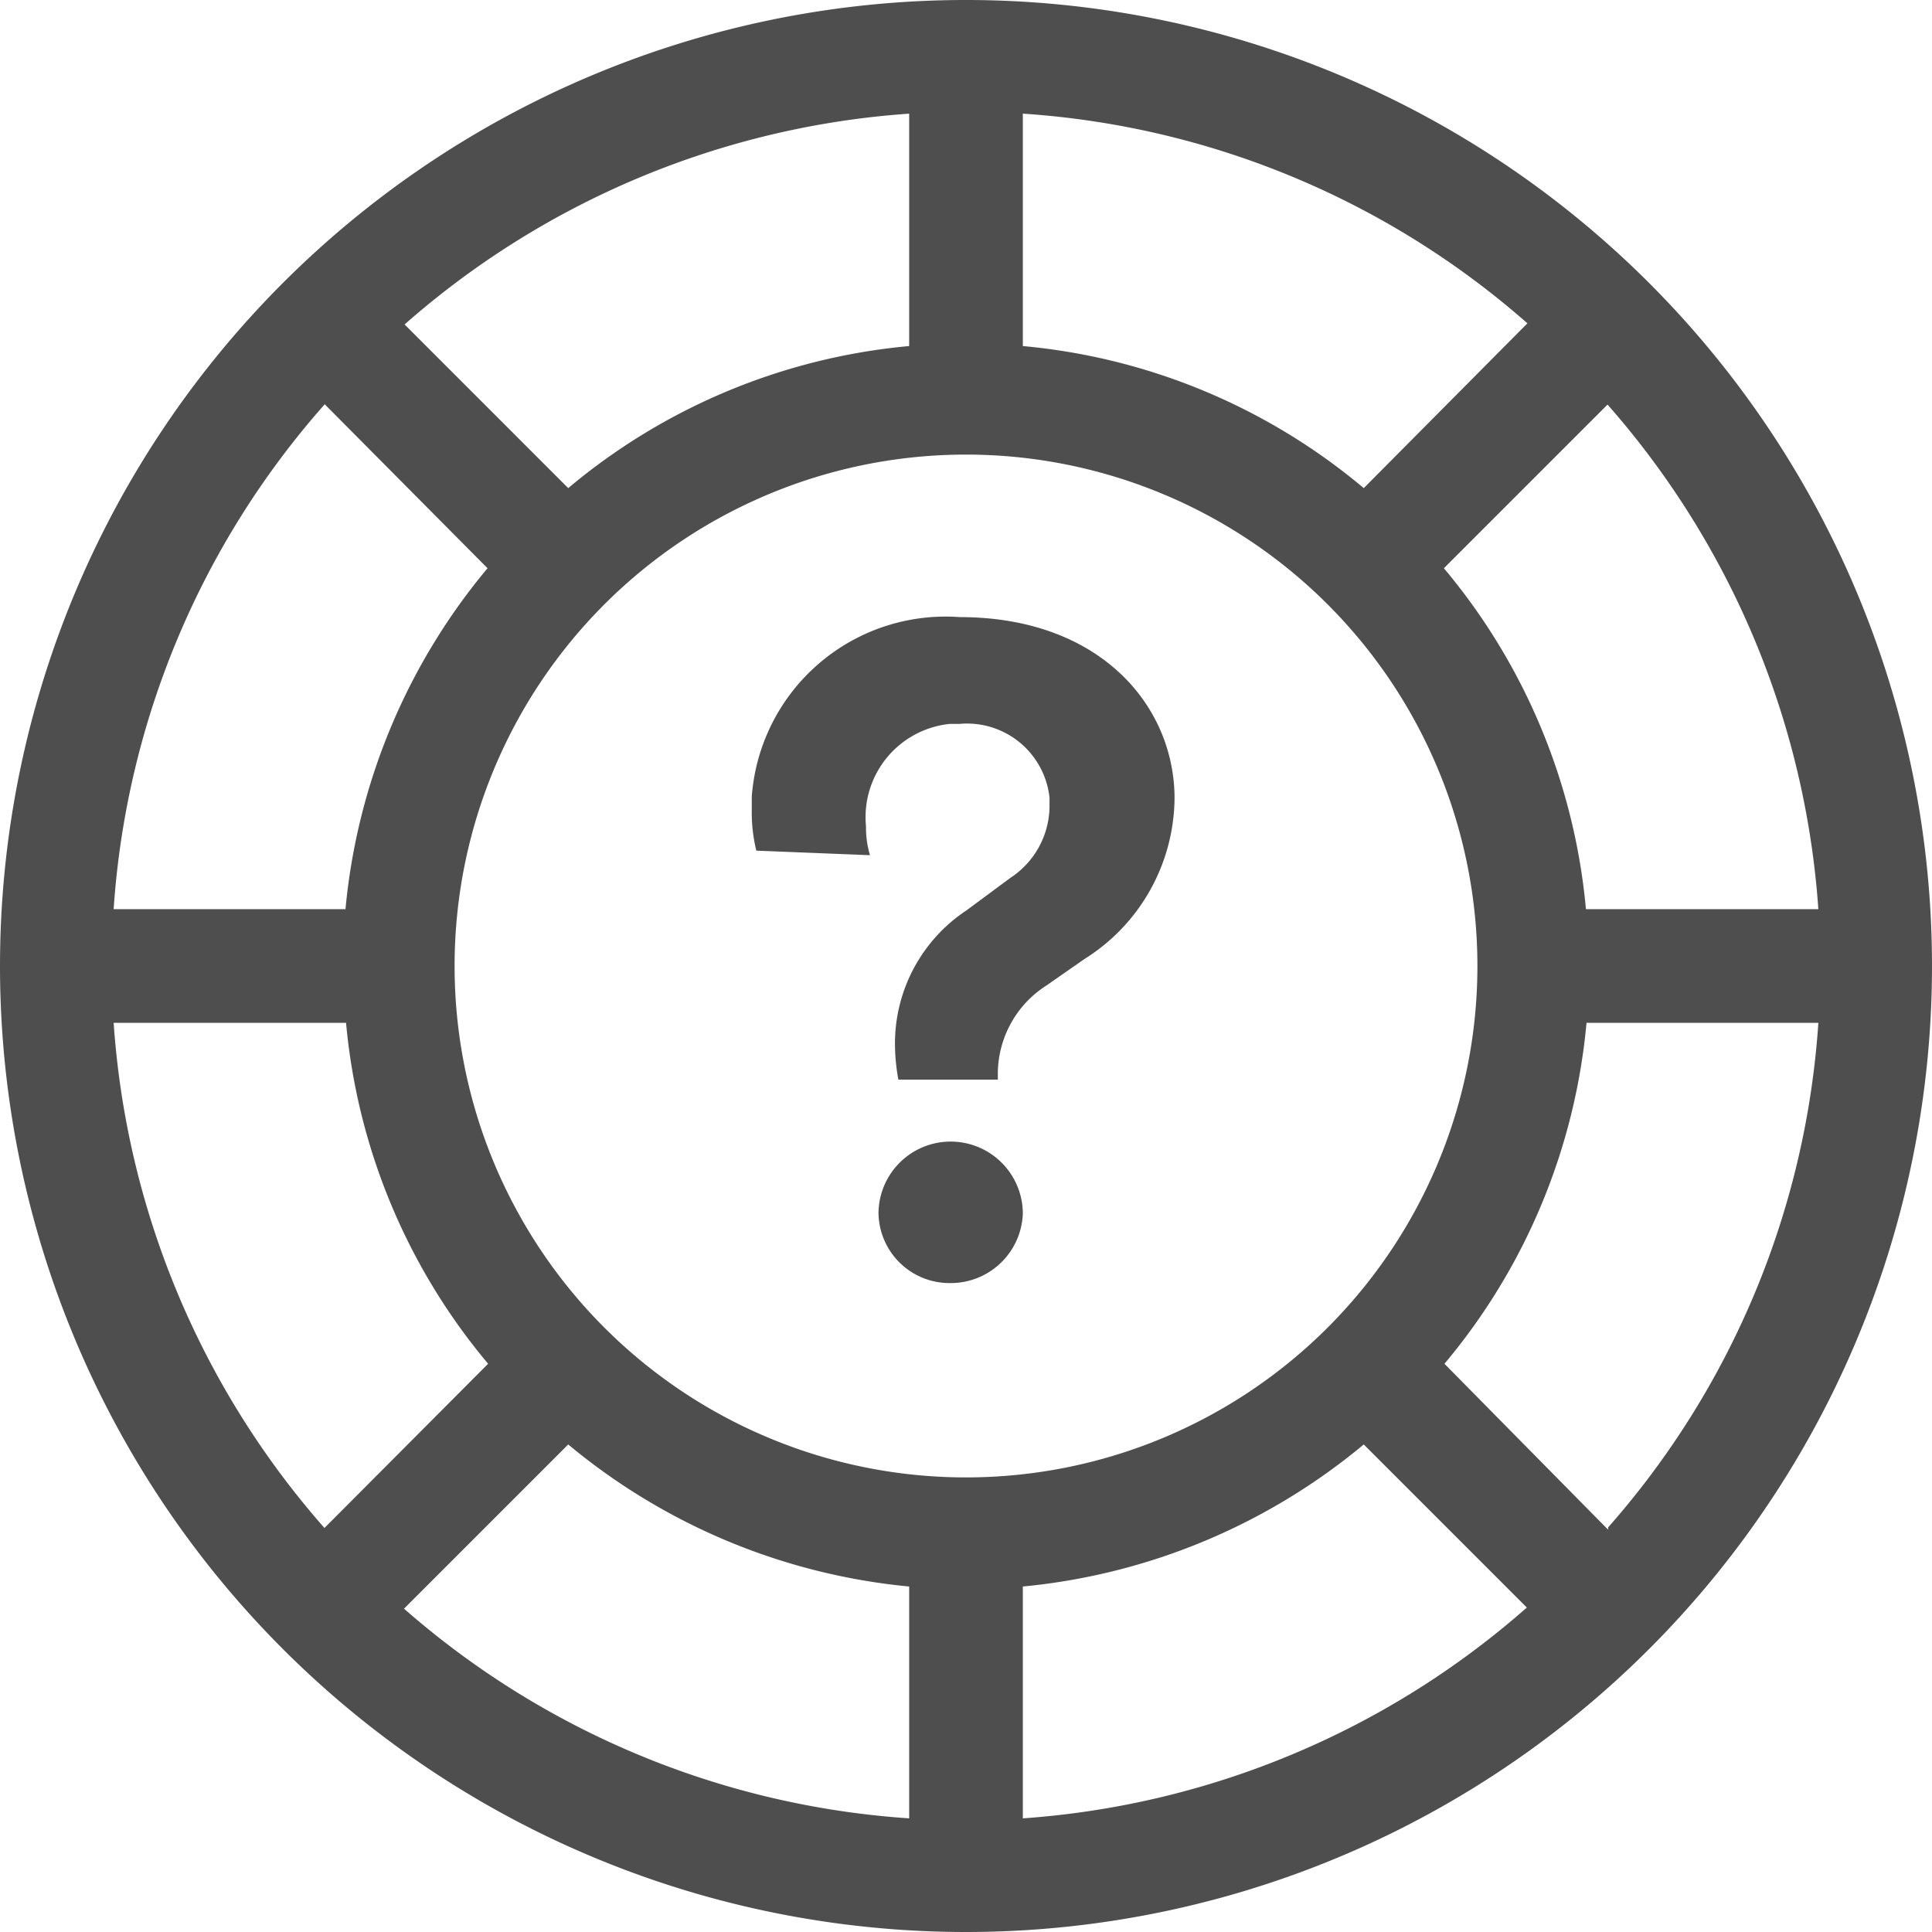 <svg xmlns="http://www.w3.org/2000/svg" viewBox="0 0 34 34"><defs><style>.cls-1{fill:#4e4e4e;fill-rule:evenodd;}</style></defs><title>questions</title><g id="Layer_2" data-name="Layer 2"><g id="Layer_1-2" data-name="Layer 1"><path id="_" data-name=" " class="cls-1" d="M17,34A17,17,0,1,0,0,17,17,17,0,0,0,17,34ZM6.09,18a10.86,10.86,0,0,0,2.5,6L5.71,26.89A15,15,0,0,1,2,18ZM24,8.59a10.86,10.86,0,0,0-6-2.5V2a14.93,14.93,0,0,1,8.88,3.69Zm-8-2.5a10.86,10.86,0,0,0-6,2.5L7.12,5.71A15,15,0,0,1,16,2V6.09ZM17,8a9,9,0,1,1-9,9,9,9,0,0,1,9-9ZM10,25.42a11,11,0,0,0,6,2.5V32a15,15,0,0,1-8.89-3.69Zm8,2.5a11,11,0,0,0,6-2.5l2.87,2.87A15,15,0,0,1,18,32V27.91Zm10.3-1L25.42,24a10.86,10.86,0,0,0,2.5-6H32a14.92,14.92,0,0,1-3.7,8.88ZM32,16H27.91a10.86,10.86,0,0,0-2.5-6l2.88-2.88A15,15,0,0,1,32,16ZM5.71,7.11,8.58,10a10.93,10.93,0,0,0-2.5,6H2A14.91,14.91,0,0,1,5.71,7.12ZM17.56,19v-.1a1.85,1.85,0,0,1,.86-1.56l.66-.46a3.37,3.37,0,0,0,1.59-2.83c0-1.62-1.3-3.19-3.78-3.19a3.42,3.42,0,0,0-3.66,3.16c0,.08,0,.15,0,.23a2.84,2.84,0,0,0,.08.72l2,.08a1.7,1.7,0,0,1-.07-.51,1.65,1.65,0,0,1,1.47-1.8h.17a1.46,1.46,0,0,1,1.59,1.3s0,.09,0,.14a1.52,1.52,0,0,1-.69,1.27l-.77.57a2.81,2.81,0,0,0-1.26,2.33,3.49,3.49,0,0,0,.06.65h1.73Zm-2.1,2.32a1.25,1.25,0,0,0,1.25,1.26h0A1.27,1.27,0,0,0,18,21.36h0a1.27,1.27,0,1,0-2.54,0Z"/></g></g></svg>